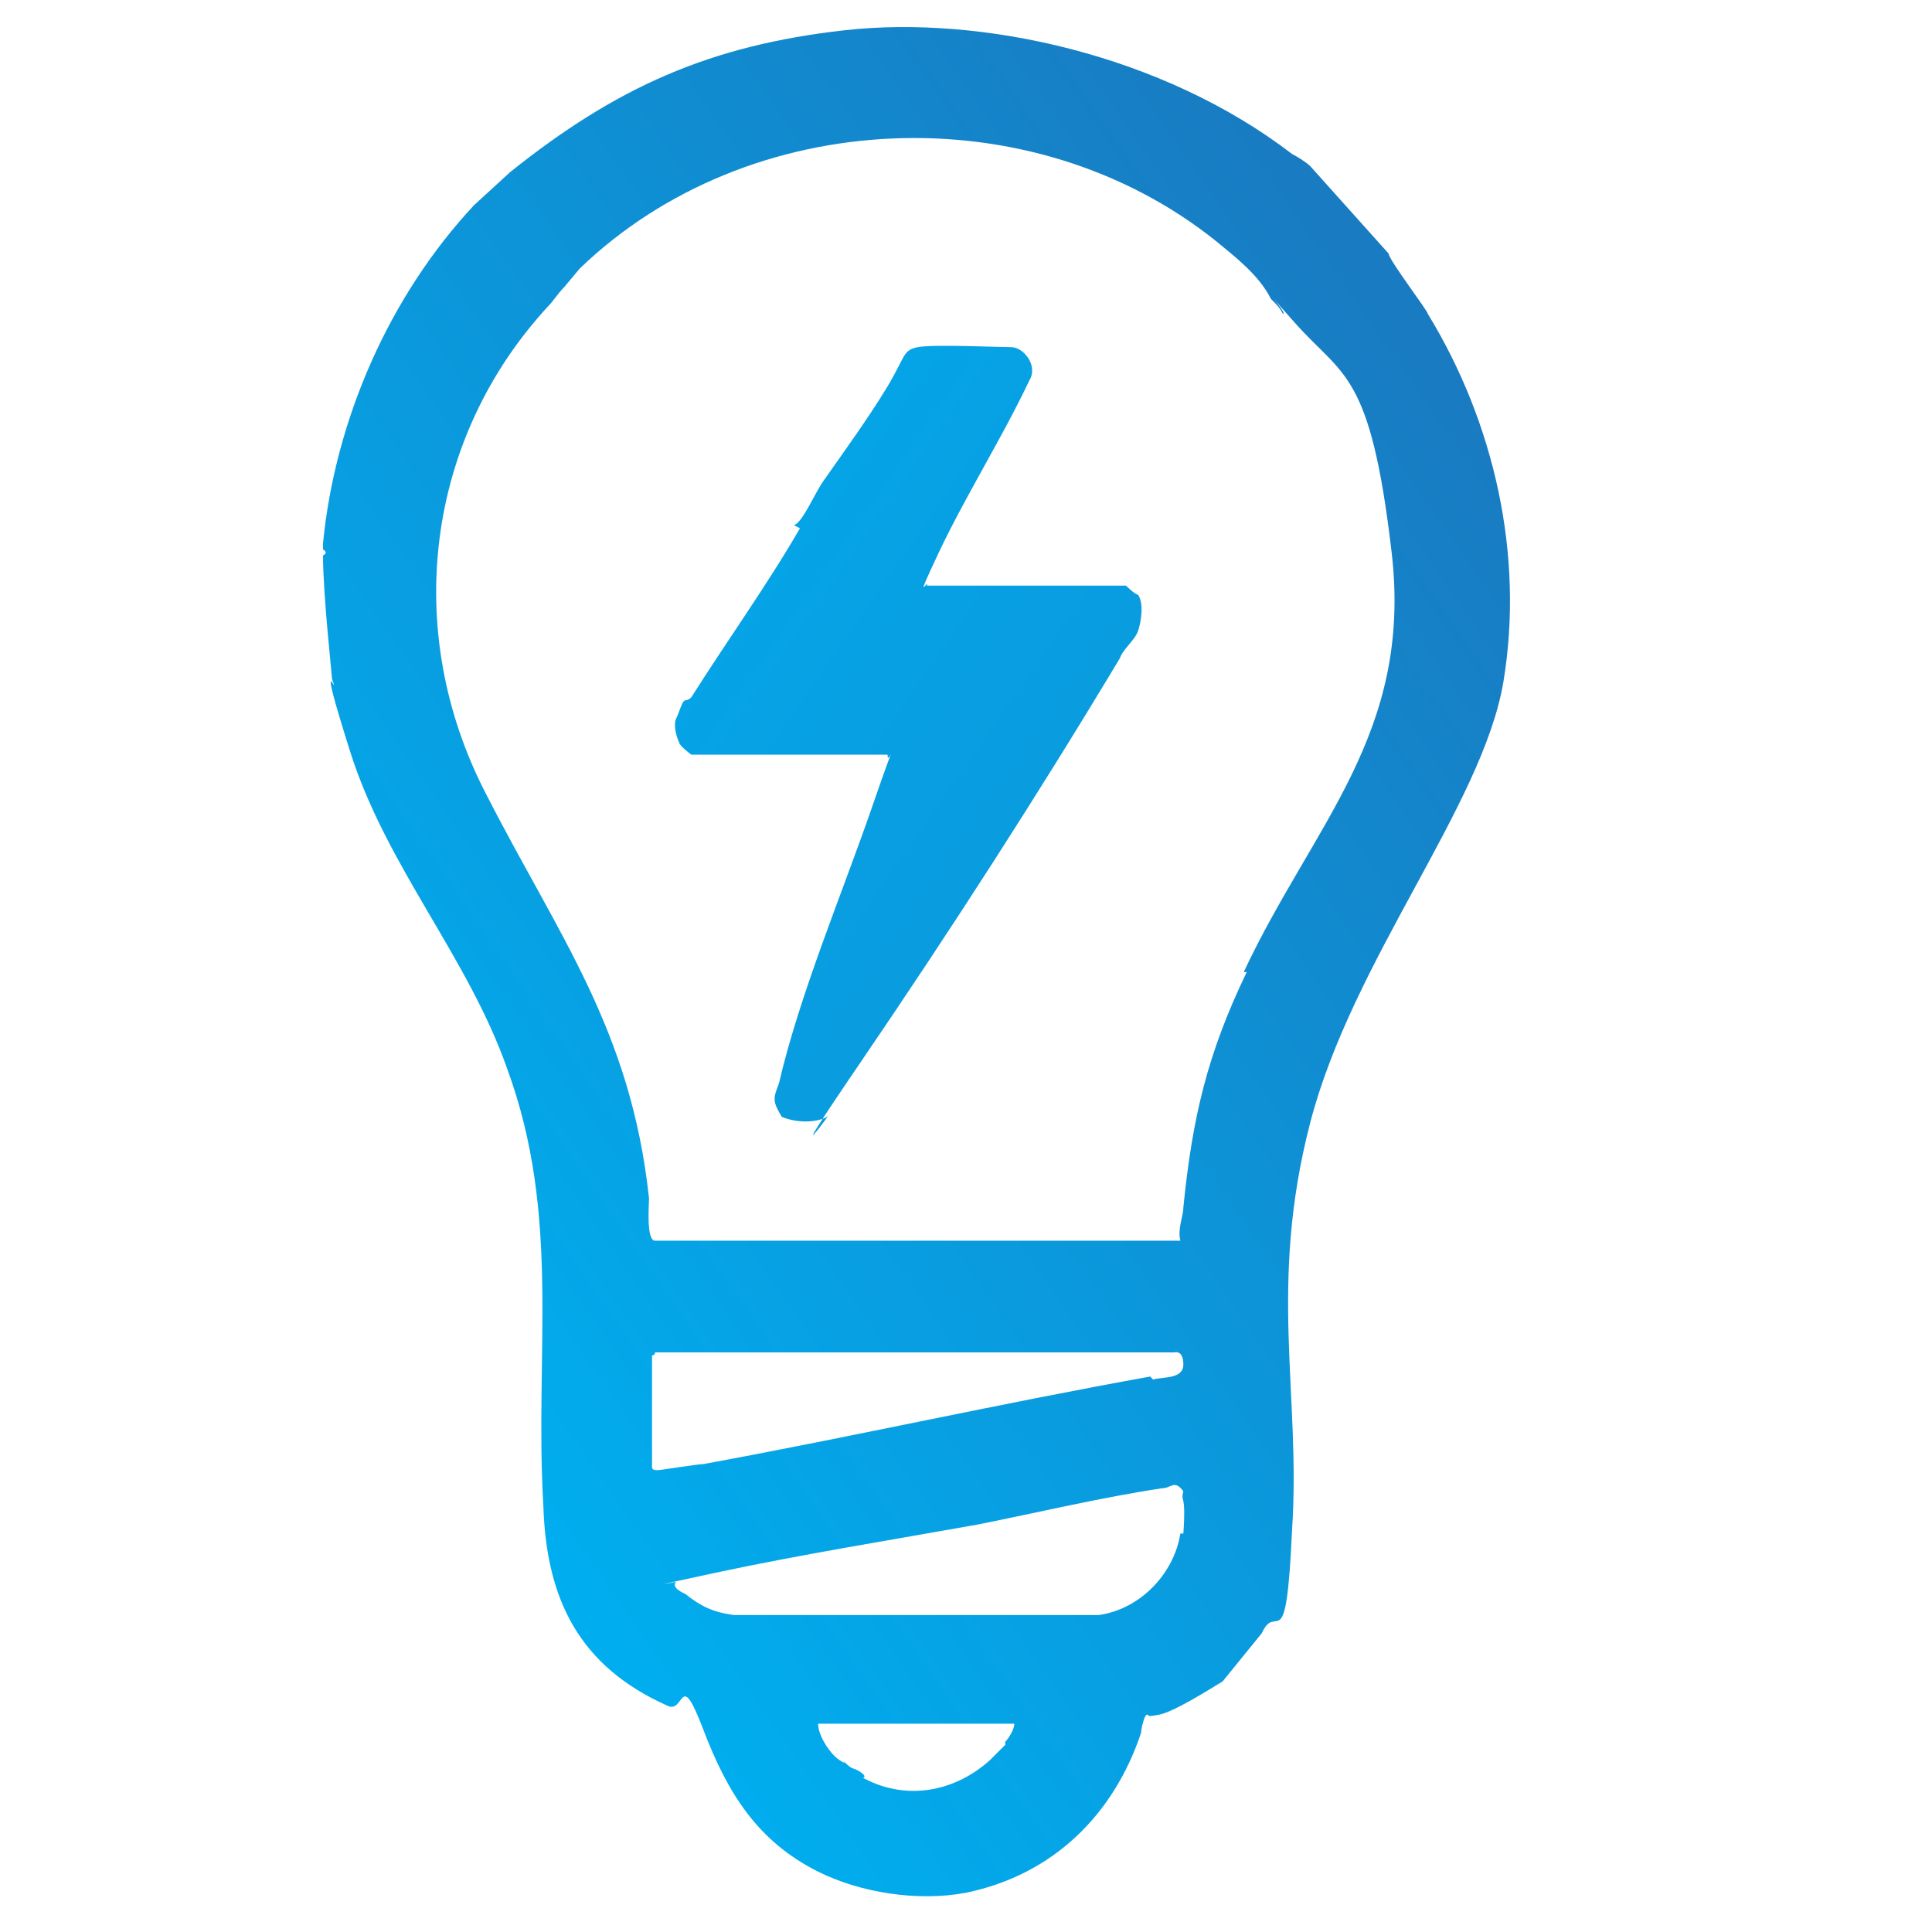 <?xml version="1.0" encoding="UTF-8"?>
<svg id="Layer_1" xmlns="http://www.w3.org/2000/svg" version="1.1" xmlns:xlink="http://www.w3.org/1999/xlink" viewBox="0 0 64 64">
  <!-- Generator: Adobe Illustrator 29.0.1, SVG Export Plug-In . SVG Version: 2.1.0 Build 192)  -->
  <defs>
    <style>
      .st0 {
        fill: url(#linear-gradient2);
      }

      .st1 {
        fill: url(#linear-gradient1);
      }

      .st2 {
        fill: url(#linear-gradient3);
      }

      .st3 {
        fill: url(#linear-gradient);
      }
    </style>
    <linearGradient id="linear-gradient" x1="252.2" y1="-73.5" x2="252.3" y2="-73.6" gradientUnits="userSpaceOnUse">
      <stop offset="0" stop-color="#00aeef"/>
      <stop offset="1" stop-color="#1c75bc"/>
    </linearGradient>
    <linearGradient id="linear-gradient1" x1="12.6" y1="-148.2" x2="79" y2="-194.5" gradientTransform="translate(0 -136) scale(1 -1)" gradientUnits="userSpaceOnUse">
      <stop offset="0" stop-color="#00aeef"/>
      <stop offset="1" stop-color="#1c75bc"/>
    </linearGradient>
    <linearGradient id="linear-gradient2" x1="53.3" y1="9.6" x2="53.7" y2="9.3" xlink:href="#linear-gradient"/>
    <linearGradient id="linear-gradient3" x1="12" y1="43.3" x2="55.5" y2="13" xlink:href="#linear-gradient"/>
  </defs>
  <path class="st3" d="M252.2-73.5s0,0,0,0c0,0,0,0,0,0h0Z"/>
  <g>
    <path class="st1" d="M26.3,17.4c.3-.1.7-1.1,1-1.5.7-1,1.5-2.1,2.1-3.1s.5-1.2,1-1.3,2.7,0,3.1,0,.9.6.6,1.1c-.9,1.9-2.1,3.8-3,5.7s-.3.8-.4,1.1c0,0,.2,0,.2,0h6.4s.3.3.4.3c.2.3.1.9,0,1.2s-.5.6-.6.9c-2.7,4.5-5.6,9-8.6,13.4-3,4.4-.7,1.3-1.1,1.8-.4.2-1,.2-1.5,0-.3-.5-.3-.6-.1-1.1.7-3,2.1-6.3,3.1-9.2s.5-1.2.5-1.7h-6.5s-.4-.3-.4-.4c-.1-.2-.2-.6-.1-.8s.2-.6.3-.6c0,0,.1,0,.2-.1,1.2-1.9,2.5-3.7,3.6-5.6h0Z"/>
    <path class="st0" d="M53.5,9.1h0c-.1,1.6,0,0,0,0Z"/>
    <path class="st2" d="M43.4,5.5c-.1-.1-.4-.3-.6-.4C38.5,1.8,32.5.5,28,1c-4.5.5-7.6,1.9-11.1,4.7h0s-1.2,1.1-1.2,1.1c-2.8,3-4.6,7.1-5,11.2,0,.2,0,.2,0,.2,0,0,.2.1,0,.2,0,1.3.3,4,.3,4.1.3.8-.6-1.4.6,2.4s3.9,6.8,5.2,10.5c1.8,4.9.9,9.4,1.2,14.5.1,3.1,1.2,5.3,4.1,6.6.6.3.4-1.3,1.2.8.8,2.1,1.8,3.7,3.8,4.7,1.4.7,3.3,1,4.9.7,2.9-.6,4.9-2.6,5.8-5.3,0-.1.1-.6.2-.6s-.1.1.4,0c.5-.1,1.6-.8,2.1-1.1h0l1.3-1.6c.5-1.1.8,1,1-3.4.3-4.5-.8-8.1.6-13.5,1.4-5.4,5.7-10.5,6.4-14.6.7-4.2-.3-8.6-2.5-12.2,0-.1-1.3-1.8-1.3-2M33.3,57.8c-.1.1-.4.4-.5.5h0c-1.1,1-2.7,1.4-4.2.6-.1,0,.2,0-.1-.2s-.2,0-.6-.4c0,0,.2.2-.1,0-.3-.2-.7-.8-.7-1.2h6.5c0,.2-.2.5-.3.6ZM39.1,50.8c-.2,1.3-1.3,2.5-2.7,2.7h-12.1c-.7-.1-1.1-.3-1.6-.7,0,0-.5-.2-.3-.4,0,0-1.5.3,1.3-.3s5.9-1.1,8.7-1.6c2-.4,4.1-.9,6.1-1.2.3,0,.4-.3.7.1-.1.4.1,0,0,1.4ZM38.1,45.6c-5,.9-9.9,2-14.8,2.9-.2,0-1.4.2-1.5.2s-.2,0-.2-.1v-3.7s.1,0,.1-.1h0s17.2,0,17.2,0c0,0,.3-.1.3.4s-.7.4-1,.5ZM41.3,32.2c-1.3,2.7-1.8,4.8-2.1,7.8,0,.3-.2.7-.1,1.1h-17.4c-.3,0-.2-1.2-.2-1.4-.6-5.6-3-8.7-5.4-13.4-2.8-5.4-2-11.8,2.1-16.2.1-.1.3-.4.5-.6l.5-.6c5.6-5.4,15-5.8,21.1-.9.6.5,1.4,1.1,1.8,1.9h0c.2.2.3.3.4.5.2,0-1.2-1.5.4.3,1.6,1.8,2.5,1.6,3.2,7.6s-2.6,9-4.9,13.9Z"/>
  </g>
</svg>